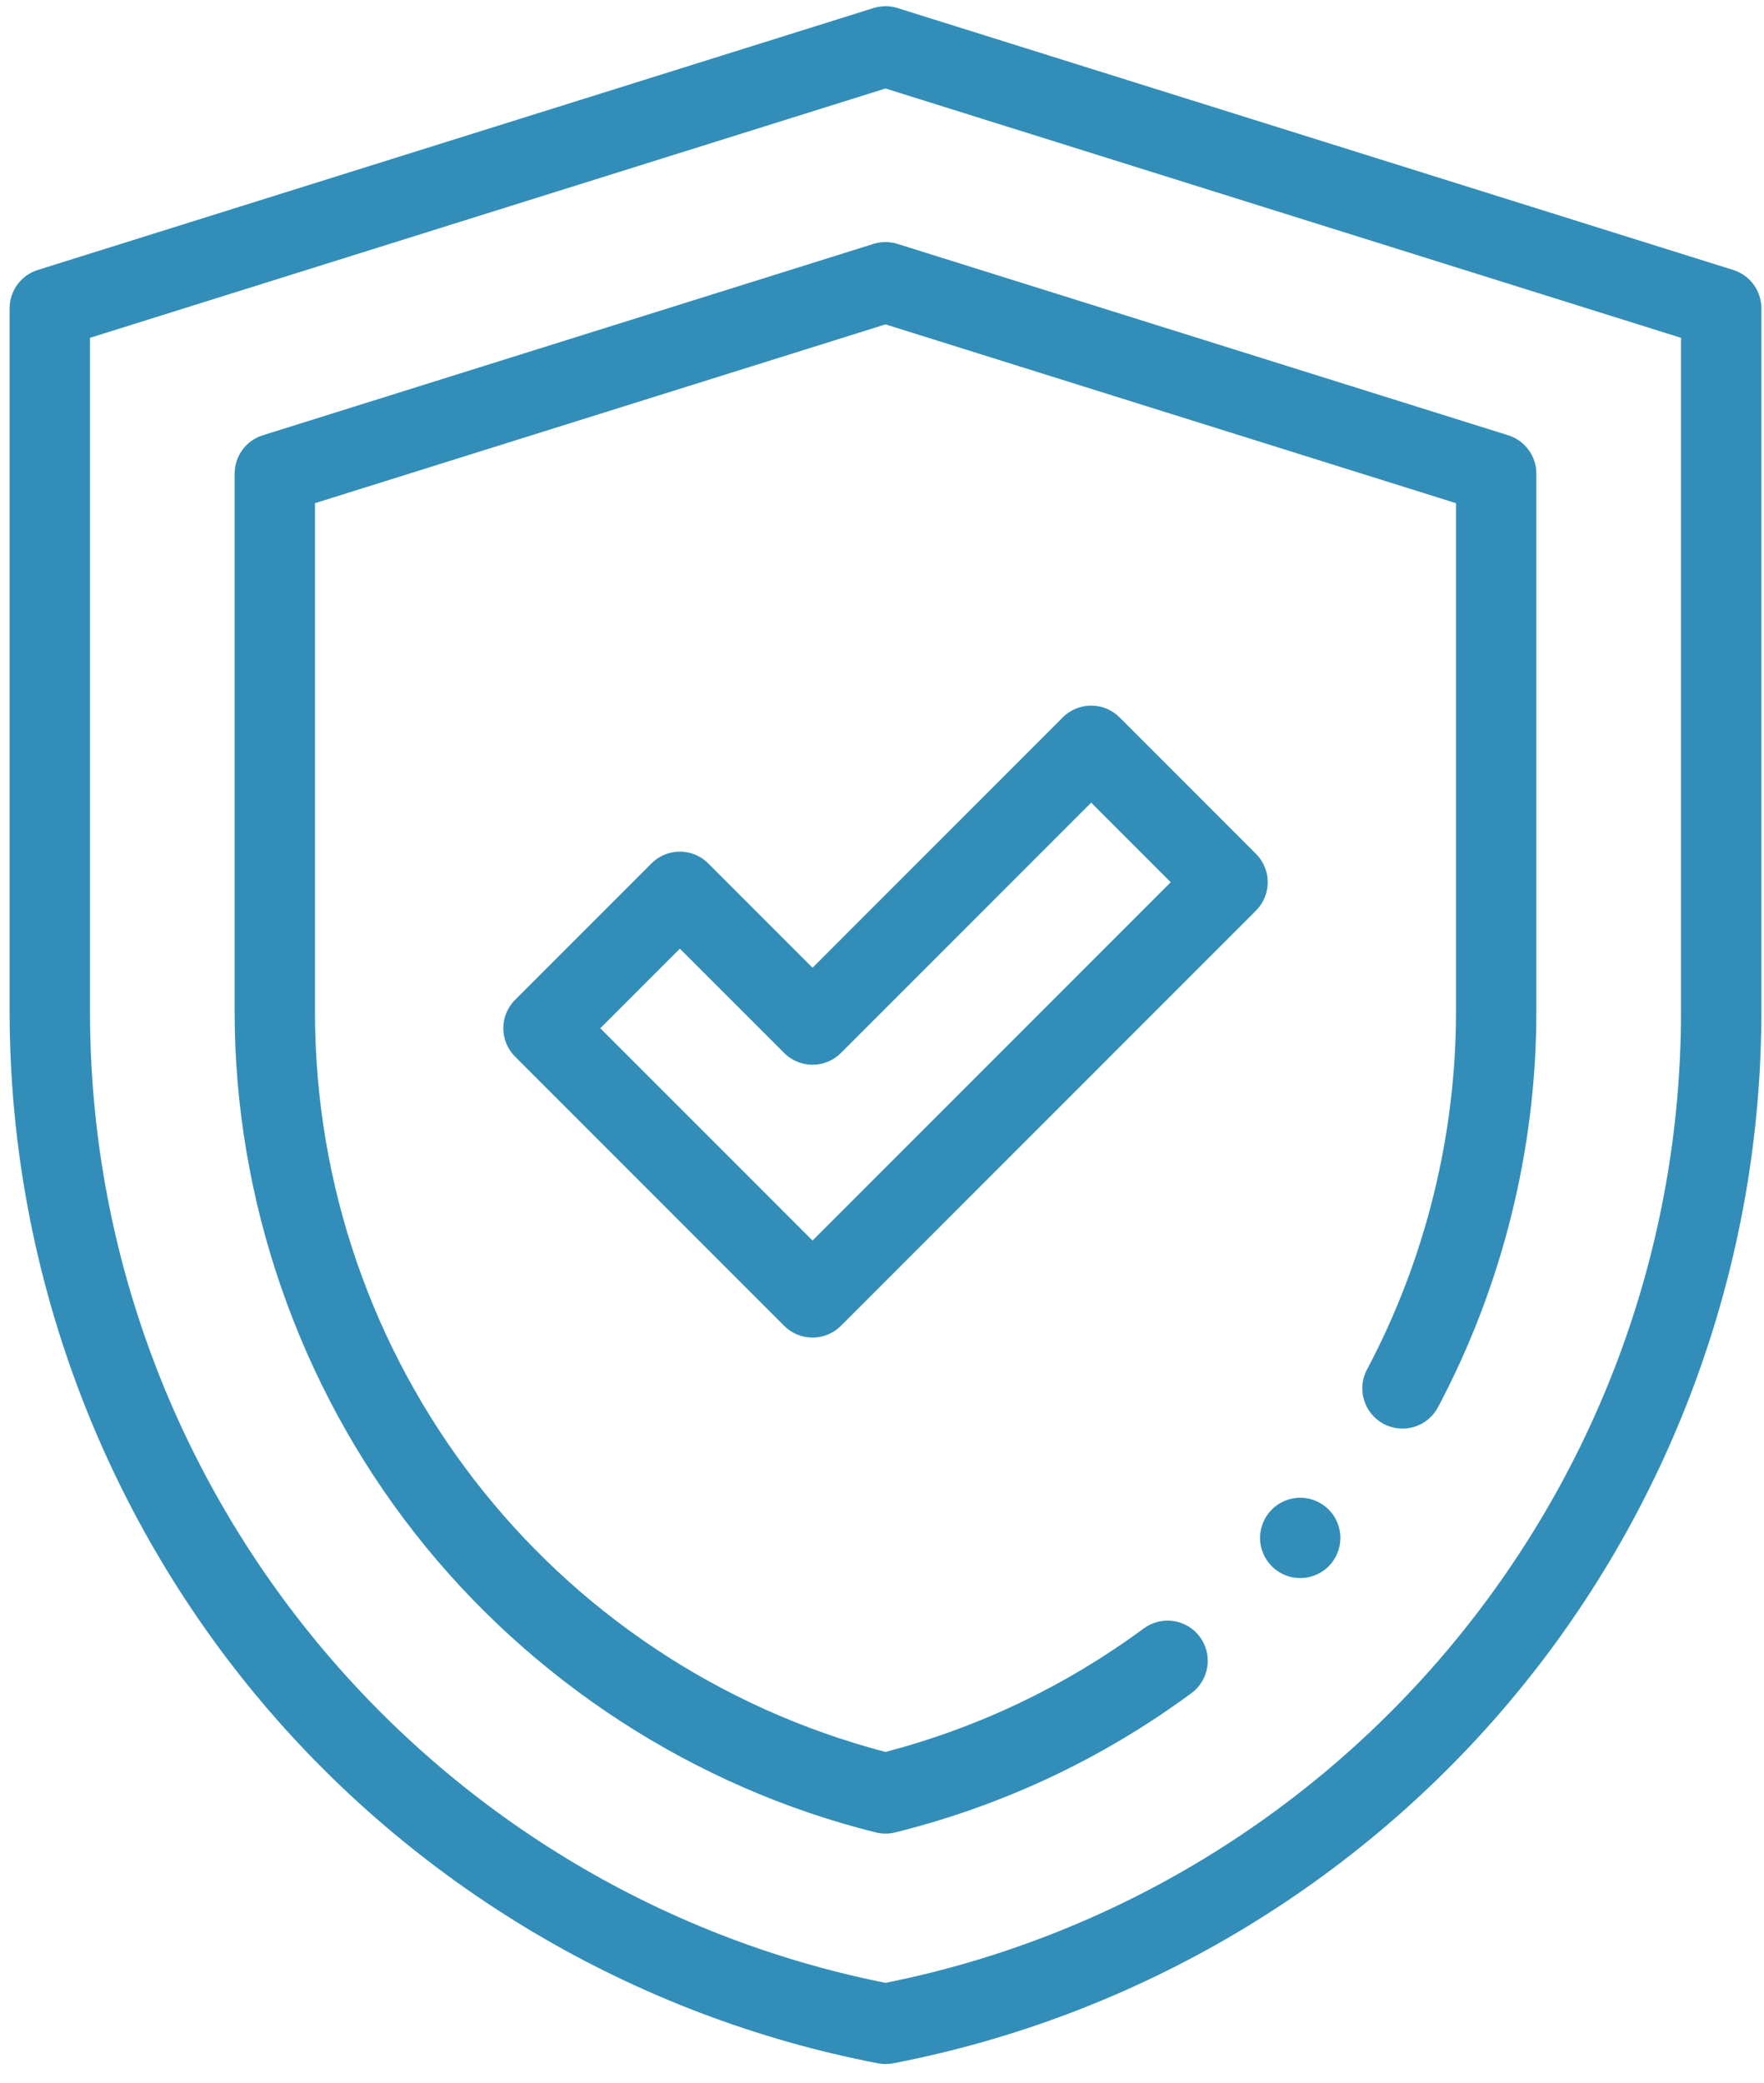 <?xml version="1.0" encoding="UTF-8"?>
<svg xmlns="http://www.w3.org/2000/svg" width="61" height="72" viewBox="0 0 61 72" fill="none"><path d="M30.621 71.349C30.533 71.349 30.445 71.341 30.359 71.324C21.93 69.703 14.277 65.165 8.81 58.547C3.344 51.93 0.333 43.558 0.333 34.974V10.658C0.333 10.05 0.728 9.513 1.307 9.332L30.162 0.292C30.308 0.241 30.468 0.217 30.621 0.213H30.623C30.78 0.213 30.935 0.241 31.081 0.292L59.935 9.332C60.515 9.513 60.909 10.05 60.909 10.658V34.974C60.909 43.558 57.899 51.93 52.432 58.547C46.966 65.165 39.313 69.703 30.884 71.324C30.797 71.341 30.709 71.349 30.621 71.349V71.349ZM3.112 11.678V34.974C3.112 51.272 14.665 65.347 30.621 68.543C46.578 65.347 58.13 51.272 58.13 34.974V11.678L30.621 3.059L3.112 11.678Z" fill="#328eb8"/><path d="M30.621 63.384C30.508 63.384 30.395 63.371 30.286 63.343C24.013 61.783 18.353 58.109 14.347 53.001C10.327 47.873 8.114 41.471 8.114 34.974V16.373C8.114 15.765 8.508 15.229 9.087 15.047L30.205 8.431C30.476 8.347 30.766 8.347 31.036 8.431L52.155 15.047C52.734 15.229 53.128 15.765 53.128 16.373V34.974C53.128 39.723 51.952 44.451 49.726 48.646C49.366 49.323 48.526 49.581 47.848 49.221C47.17 48.862 46.912 48.021 47.271 47.343C49.285 43.548 50.349 39.271 50.349 34.974V17.394L30.621 11.213L10.892 17.394V34.974C10.892 47.035 18.987 57.507 30.621 60.561C33.852 59.713 36.855 58.277 39.552 56.291C40.169 55.837 41.039 55.968 41.494 56.586C41.949 57.204 41.817 58.074 41.199 58.529C38.116 60.8 34.67 62.419 30.956 63.343C30.846 63.371 30.733 63.384 30.621 63.384V63.384Z" fill="#328eb8"/><path d="M28.098 46.237C27.742 46.237 27.387 46.102 27.116 45.83L17.812 36.526C17.269 35.984 17.269 35.104 17.812 34.562L22.528 29.846C22.788 29.585 23.141 29.439 23.51 29.439C23.878 29.439 24.232 29.585 24.492 29.846L28.098 33.452L36.751 24.799C37.293 24.256 38.173 24.256 38.716 24.799L43.431 29.514C43.692 29.775 43.839 30.128 43.839 30.497C43.839 30.865 43.692 31.218 43.431 31.479L29.08 45.83C28.809 46.102 28.454 46.237 28.098 46.237V46.237ZM20.759 35.544L28.098 42.883L40.484 30.497L37.733 27.746L29.08 36.399C28.82 36.66 28.467 36.806 28.098 36.806C27.73 36.806 27.376 36.66 27.116 36.399L23.51 32.794L20.759 35.544Z" fill="#328eb8"/><path d="M44.962 54.551C44.597 54.551 44.238 54.404 43.98 54.144C43.722 53.886 43.573 53.527 43.573 53.162C43.573 52.797 43.722 52.438 43.98 52.18C44.238 51.921 44.597 51.773 44.962 51.773C45.328 51.773 45.686 51.921 45.945 52.18C46.203 52.438 46.352 52.797 46.352 53.162C46.352 53.527 46.203 53.886 45.945 54.144C45.686 54.404 45.328 54.551 44.962 54.551Z" fill="#328eb8"/></svg>